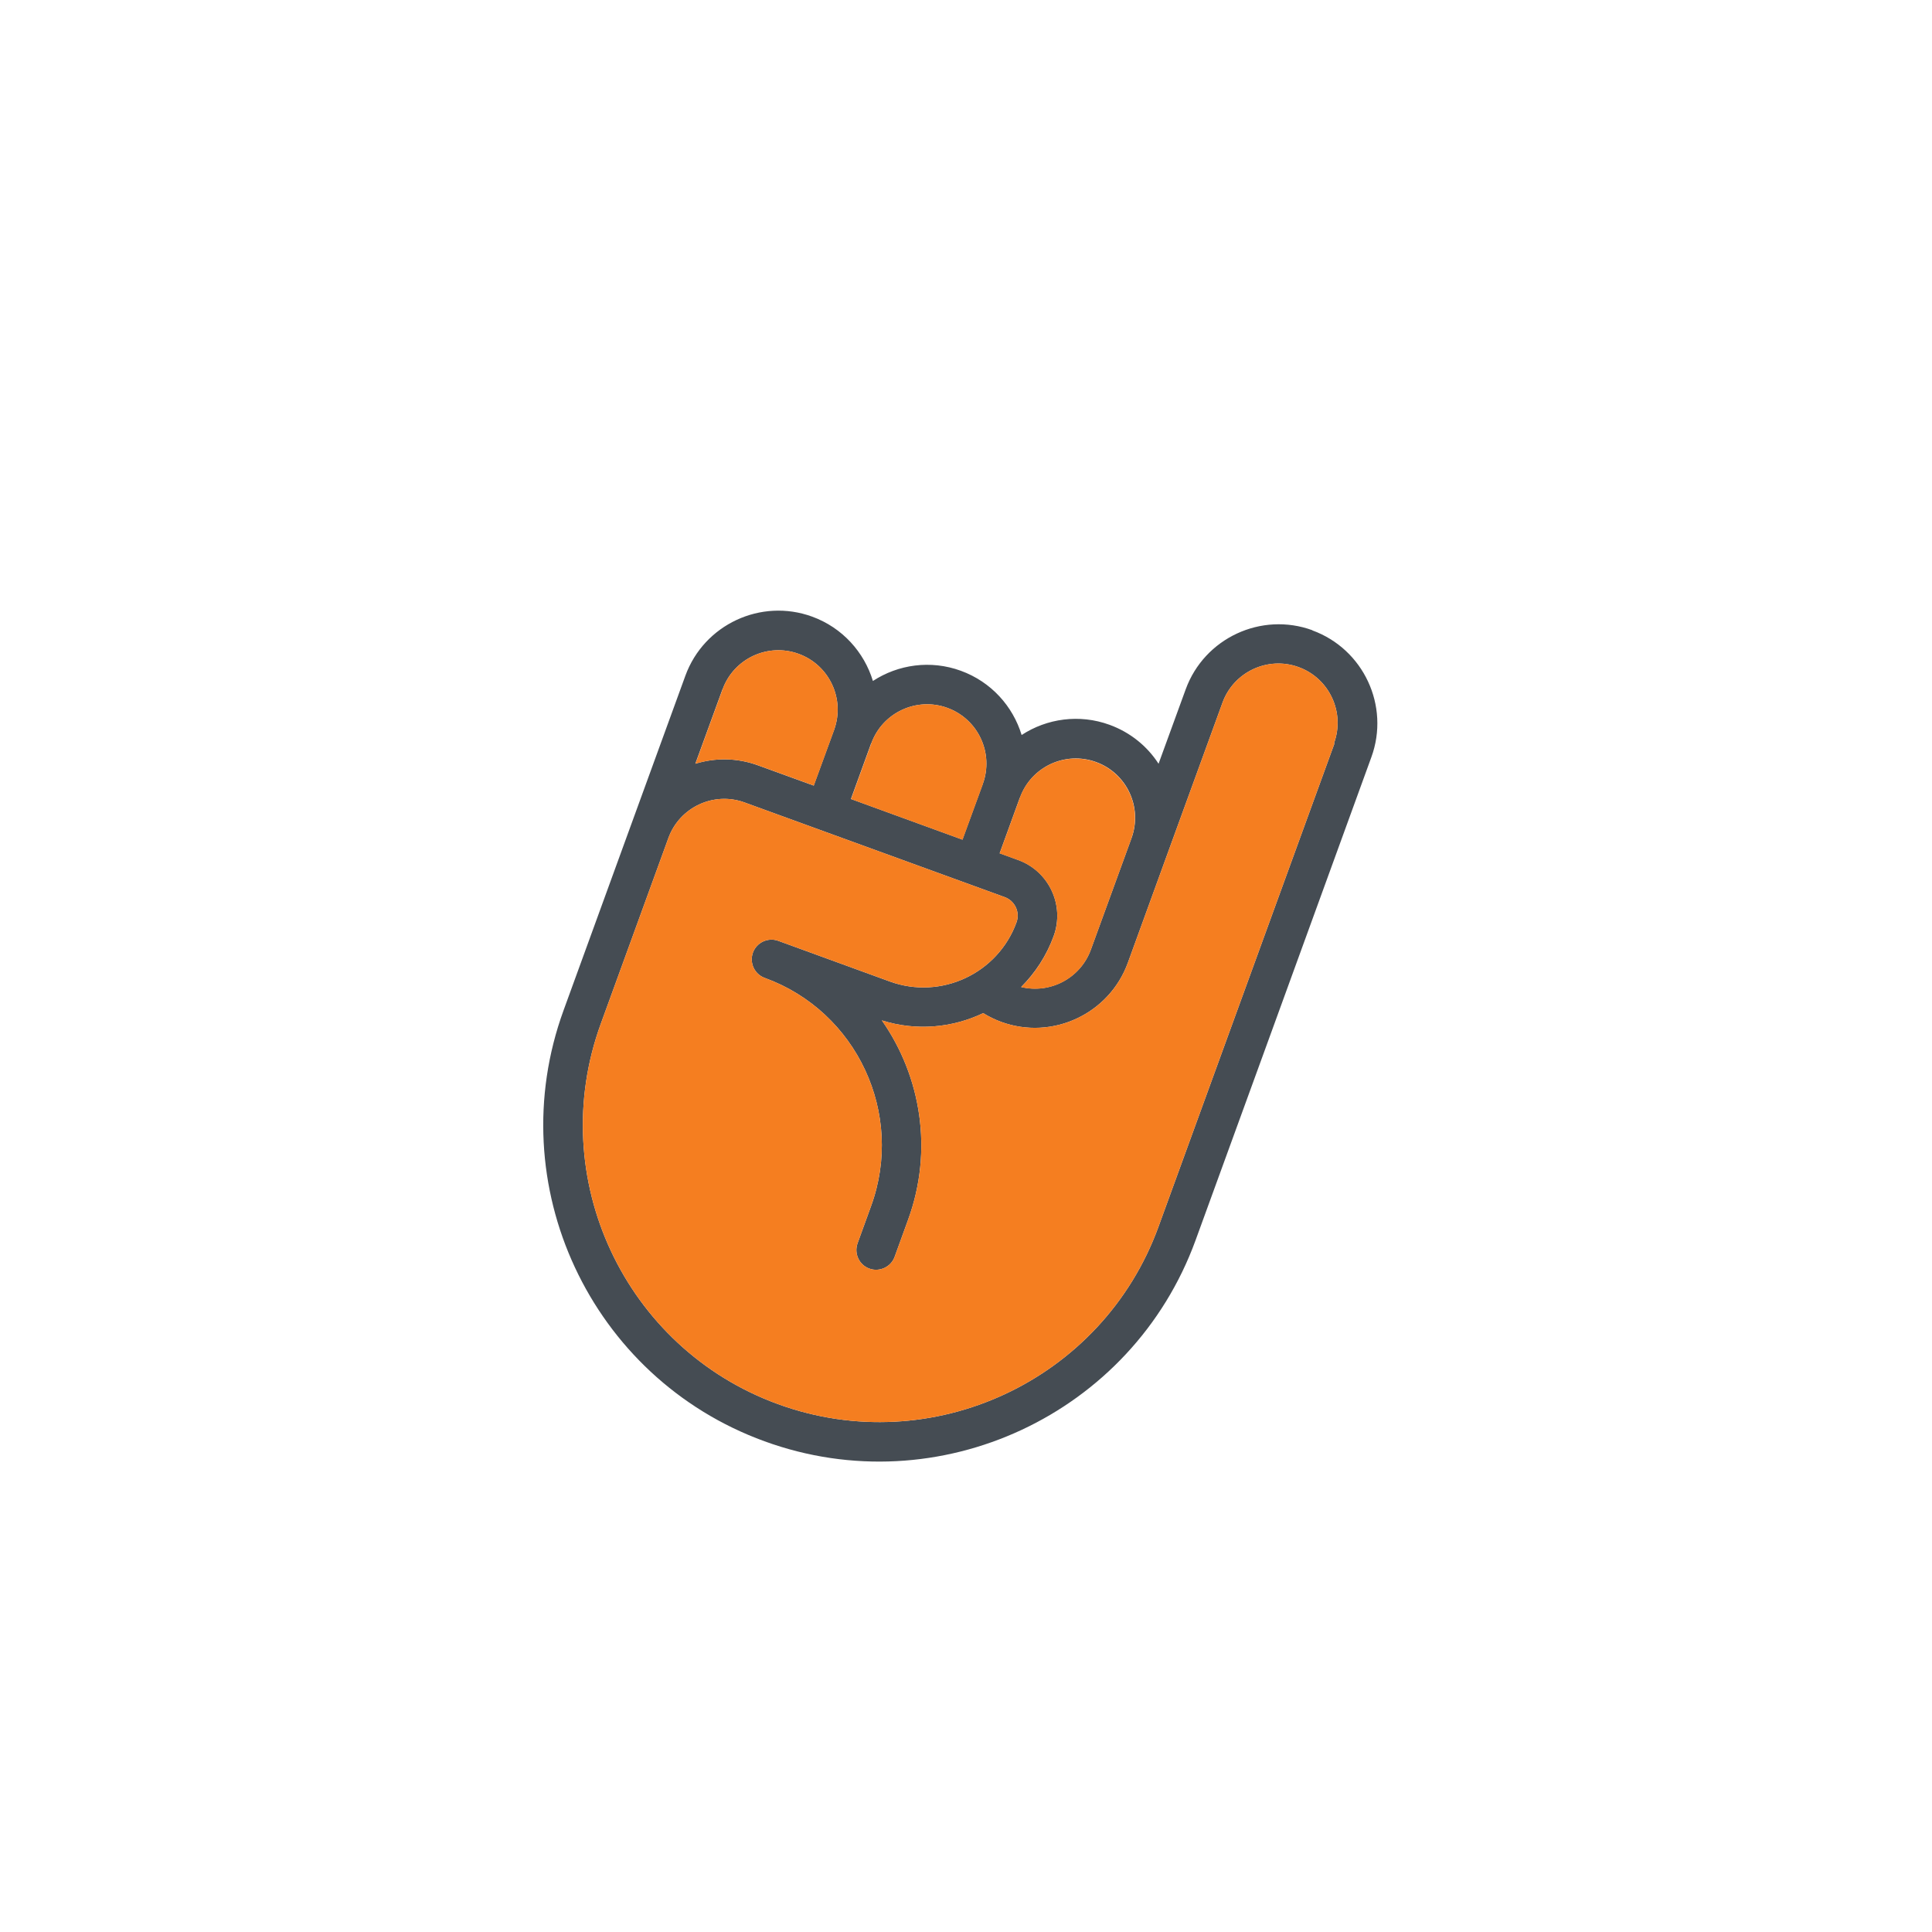 <?xml version="1.0" encoding="UTF-8"?>
<svg xmlns="http://www.w3.org/2000/svg" id="Chips" viewBox="0 0 157.32 157.32">
  <defs>
    <style>
      .cls-1 {
        fill: #454c53;
      }

      .cls-2 {
        fill: #f57e20;
      }
    </style>
  </defs>
  <path class="cls-1" d="M106.87,51.32c-4.17-1.52-8.8.64-10.32,4.81l-2.21,6.06c-.92-1.42-2.29-2.55-3.99-3.17-2.47-.9-5.11-.51-7.16.83-.71-2.34-2.48-4.33-4.95-5.23-2.47-.9-5.11-.51-7.16.83-.71-2.34-2.48-4.34-4.95-5.24-4.17-1.52-8.8.64-10.32,4.81l-4.41,12.11-5.51,15.14c-5.17,14.19,2.18,29.93,16.36,35.09,14.19,5.17,29.93-2.18,35.1-16.36l4.96-13.62.55-1.51,8.81-24.22c1.52-4.17-.64-8.8-4.81-10.32ZM83.06,64.94c.91-2.51,3.69-3.8,6.19-2.89,2.51.91,3.8,3.69,2.89,6.19l-3.31,9.08c-.85,2.34-3.32,3.62-5.68,3.05,1.14-1.14,2.06-2.53,2.65-4.15.91-2.5-.38-5.28-2.89-6.19l-1.51-.55,1.65-4.54ZM70.95,60.53c.91-2.51,3.69-3.8,6.19-2.89,2.51.91,3.8,3.69,2.89,6.19l-1.66,4.54-9.08-3.31,1.65-4.54ZM58.84,56.13c.91-2.51,3.69-3.8,6.19-2.89,2.51.91,3.8,3.69,2.89,6.19l-1.66,4.54-4.54-1.65c-1.7-.62-3.48-.63-5.1-.13l2.21-6.06ZM108.66,60.55l-8.82,24.22-.55,1.51-4.96,13.62c-4.56,12.52-18.45,19-30.97,14.44-12.52-4.56-19-18.45-14.44-30.97l5.51-15.14c.91-2.5,3.69-3.8,6.19-2.89l21.19,7.71c.83.3,1.27,1.23.96,2.06-1.52,4.17-6.15,6.33-10.32,4.81l-9.08-3.31c-.83-.3-1.76.13-2.06.96-.3.84.13,1.76.96,2.06,7.51,2.73,11.4,11.07,8.66,18.58l-1.1,3.03c-.3.84.13,1.76.96,2.06s1.76-.13,2.06-.96l1.1-3.03c2.05-5.63,1.06-11.64-2.14-16.22,2.82.89,5.75.6,8.25-.59.46.28.95.52,1.46.71,4.17,1.52,8.8-.64,10.32-4.81l3.3-9.08,4.41-12.11c.91-2.5,3.69-3.8,6.19-2.89,2.51.91,3.8,3.69,2.89,6.19Z"></path>
  <path class="cls-2" d="M67.93,59.43l-1.66,4.54-4.54-1.65c-1.7-.62-3.48-.63-5.1-.13l2.21-6.06c.91-2.51,3.69-3.8,6.19-2.89,2.51.91,3.8,3.69,2.89,6.19Z"></path>
  <path class="cls-2" d="M80.04,63.84l-1.66,4.54-9.08-3.31,1.65-4.54c.91-2.51,3.69-3.8,6.19-2.89,2.51.91,3.8,3.69,2.89,6.19Z"></path>
  <path class="cls-2" d="M92.14,68.25l-3.31,9.08c-.85,2.34-3.32,3.62-5.68,3.05,1.14-1.14,2.06-2.53,2.65-4.15.91-2.5-.38-5.28-2.89-6.19l-1.51-.55,1.65-4.54c.91-2.51,3.69-3.8,6.19-2.89,2.51.91,3.8,3.69,2.89,6.19Z"></path>
  <path class="cls-2" d="M108.66,60.55l-8.82,24.22-.55,1.51-4.96,13.62c-4.56,12.52-18.45,19-30.97,14.44-12.52-4.56-19-18.45-14.44-30.97l5.51-15.14c.91-2.5,3.69-3.8,6.19-2.89l21.19,7.71c.83.3,1.27,1.23.96,2.06-1.52,4.17-6.15,6.33-10.32,4.81l-9.08-3.31c-.83-.3-1.76.13-2.06.96-.3.84.13,1.76.96,2.06,7.51,2.73,11.4,11.07,8.66,18.58l-1.1,3.03c-.3.84.13,1.76.96,2.06s1.76-.13,2.06-.96l1.1-3.03c2.05-5.63,1.06-11.64-2.14-16.22,2.82.89,5.75.6,8.25-.59.46.28.95.52,1.46.71,4.17,1.52,8.8-.64,10.32-4.81l3.3-9.08,4.41-12.11c.91-2.5,3.69-3.8,6.19-2.89,2.51.91,3.8,3.69,2.89,6.19Z"></path>
</svg>
